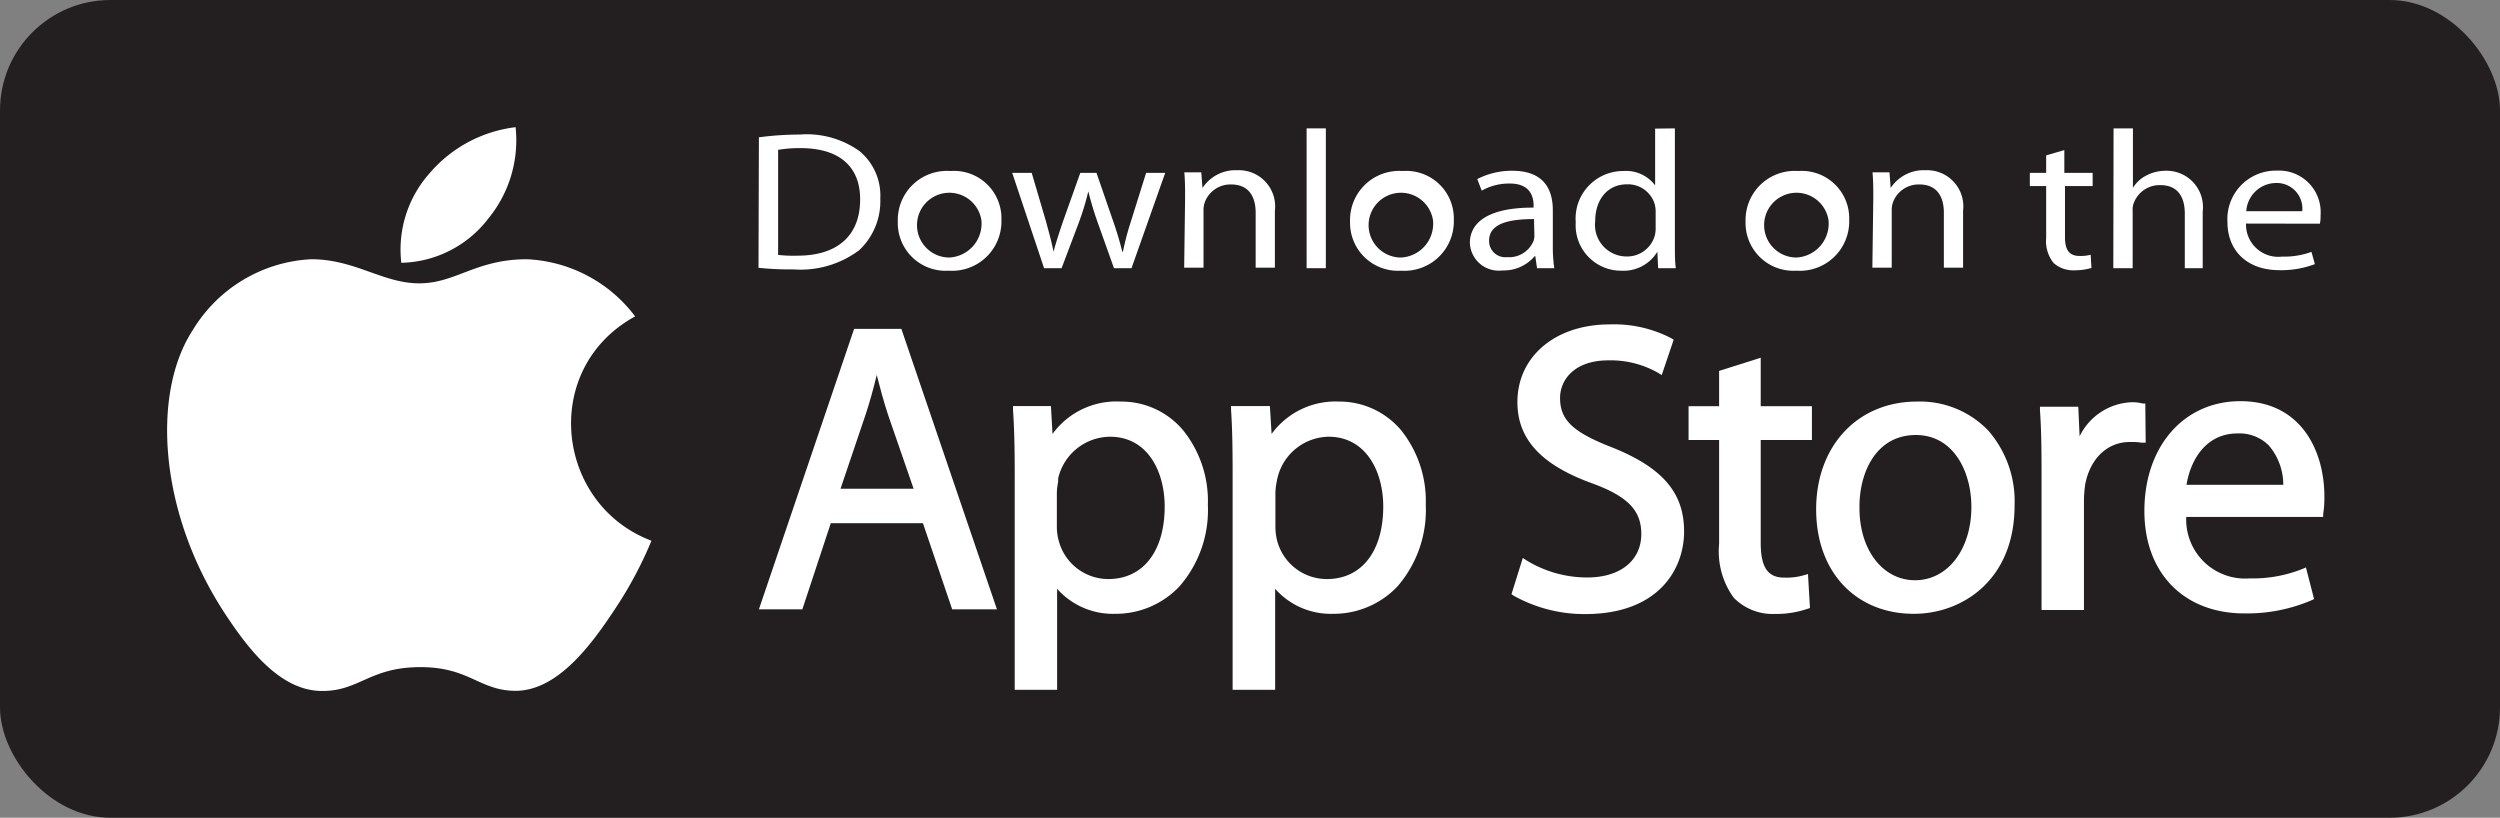 <svg id="Layer_1" data-name="Layer 1" xmlns="http://www.w3.org/2000/svg" viewBox="0 0 189.88 62.11"><rect x="0" y="0" width="189.88" height="62.11" fill="#808080" stroke="none"/><defs><style>.cls-1{fill:#231f20;}.cls-2{fill:#fff;}</style></defs><rect class="cls-1" width="189.88" height="62.11" rx="8.39"/><path class="cls-2" d="M131.54,430.51a30,30,0,0,1-2.78,5.2c-1.81,2.75-4.35,6.17-7.51,6.2-2.8,0-3.52-1.82-7.32-1.8s-4.6,1.83-7.41,1.81c-3.15,0-5.56-3.12-7.37-5.87-5.05-7.69-5.58-16.72-2.46-21.52a11.16,11.16,0,0,1,9-5.4c3.34,0,5.44,1.83,8.21,1.83s4.31-1.83,8.18-1.83a10.9,10.9,0,0,1,8.22,4.34C123.07,417.43,124.24,427.75,131.54,430.51Z" transform="translate(-82.06 -389.44)"/><path class="cls-2" d="M119.14,406.05a9.37,9.37,0,0,0,2.08-6.95,10.19,10.19,0,0,0-6.55,3.52,8.71,8.71,0,0,0-2.13,6.78A8.54,8.54,0,0,0,119.14,406.05Z" transform="translate(-82.06 -389.44)"/><path class="cls-2" d="M146.93,414.42l-7.23,21.3H143l2.16-6.54h7l2.22,6.54h3.4l-7.26-21.3Zm1.72,3.5c.24.95.51,1.94.85,3l1.95,5.64H145.9l1.92-5.68C148.11,420,148.39,419,148.65,417.92Z" transform="translate(-82.06 -389.44)"/><path class="cls-2" d="M167.17,419.94A6,6,0,0,0,162,422.4l-.12-2.12H159v.27c.09,1.32.13,2.77.13,4.86v16.42h3.22v-7.67a5.66,5.66,0,0,0,4.41,1.9,6.65,6.65,0,0,0,4.88-2.08,8.82,8.82,0,0,0,2.16-6.2,8.56,8.56,0,0,0-1.88-5.66A6.11,6.11,0,0,0,167.17,419.94Zm-.81,2.67c2.88,0,4.16,2.66,4.16,5.3,0,3.4-1.64,5.51-4.28,5.51a3.9,3.9,0,0,1-3.79-3,3.86,3.86,0,0,1-.12-1v-2.6a4.87,4.87,0,0,1,.1-.79c0-.09,0-.18,0-.26A4.08,4.08,0,0,1,166.36,422.61Z" transform="translate(-82.06 -389.44)"/><path class="cls-2" d="M183.76,419.94a6,6,0,0,0-5.12,2.46l-.13-2.12h-2.95l0,.27c.09,1.32.12,2.77.12,4.86v16.42h3.23v-7.67a5.64,5.64,0,0,0,4.4,1.9,6.67,6.67,0,0,0,4.89-2.08,8.86,8.86,0,0,0,2.15-6.2,8.61,8.61,0,0,0-1.87-5.66A6.12,6.12,0,0,0,183.76,419.94Zm-.8,2.67c2.87,0,4.16,2.66,4.16,5.3,0,3.4-1.64,5.51-4.28,5.51a3.9,3.9,0,0,1-3.8-3,4.36,4.36,0,0,1-.11-1v-2.6a4.74,4.74,0,0,1,.1-.79,2,2,0,0,1,.05-.26A4.06,4.06,0,0,1,183,422.61Z" transform="translate(-82.06 -389.44)"/><path class="cls-2" d="M204.55,423.44c-3-1.16-4-2.08-4-3.77,0-1.42,1.13-2.86,3.66-2.86a7.29,7.29,0,0,1,3.79.95l.27.17.91-2.69-.18-.11a9.42,9.42,0,0,0-4.69-1.05c-4.11,0-7,2.43-7,5.9,0,2.8,1.79,4.76,5.65,6.16,2.74,1,3.76,2.07,3.76,3.86,0,2-1.58,3.3-4.1,3.3A8.81,8.81,0,0,1,198,432l-.28-.18-.86,2.75.16.11a11,11,0,0,0,5.44,1.4c5.54,0,7.51-3.38,7.51-6.27S208.41,425,204.55,423.44Z" transform="translate(-82.06 -389.44)"/><path class="cls-2" d="M215.79,416.61l-3.16,1v2.68h-2.32v2.57h2.32v7.89a6,6,0,0,0,1.11,4.09,4.14,4.14,0,0,0,3.12,1.23,7.38,7.38,0,0,0,2.49-.39l.18-.06-.15-2.58-.31.09a4.72,4.72,0,0,1-1.5.18c-1.25,0-1.78-.79-1.78-2.65v-7.8h3.89v-2.57h-3.89Z" transform="translate(-82.06 -389.44)"/><path class="cls-2" d="M227.66,419.94c-4.51,0-7.66,3.37-7.66,8.18s3.05,7.94,7.42,7.94h0c3.68,0,7.65-2.57,7.65-8.22a8.17,8.17,0,0,0-2-5.7A7.18,7.18,0,0,0,227.66,419.94Zm-.09,2.54c2.9,0,4.22,2.83,4.22,5.46,0,3.23-1.8,5.57-4.28,5.57h0c-2.45,0-4.22-2.3-4.22-5.48C223.26,425.27,224.59,422.48,227.57,422.48Z" transform="translate(-82.06 -389.44)"/><path class="cls-2" d="M245,420.09l-.19,0a3.13,3.13,0,0,0-.8-.1,4.59,4.59,0,0,0-4,2.59l-.1-2.25H237l0,.27c.09,1.28.12,2.71.12,4.64l0,10.53h3.22V427.5a9.37,9.37,0,0,1,.09-1.24c.37-2,1.7-3.25,3.39-3.25.33,0,.59,0,.87.05l.34,0Z" transform="translate(-82.06 -389.44)"/><path class="cls-2" d="M252.22,419.91c-4.29,0-7.29,3.43-7.29,8.34,0,4.72,3,7.78,7.6,7.78a12.48,12.48,0,0,0,5.1-1l.19-.09-.62-2.4-.26.11a10.15,10.15,0,0,1-4,.72,4.48,4.48,0,0,1-4.83-4.67l10.4,0,0-.21a7.79,7.79,0,0,0,.09-1.34C258.61,423.84,256.94,419.91,252.22,419.91Zm-.22,2.45a3.17,3.17,0,0,1,2.37.9,4.59,4.59,0,0,1,1.11,3h-7.35C248.43,424.4,249.59,422.36,252,422.36Z" transform="translate(-82.06 -389.44)"/><path class="cls-2" d="M139.7,399.87a23.22,23.22,0,0,1,3.09-.21,6.9,6.9,0,0,1,4.53,1.24,4.38,4.38,0,0,1,1.6,3.63,5.09,5.09,0,0,1-1.61,3.92,7.44,7.44,0,0,1-5,1.45,22.24,22.24,0,0,1-2.64-.12Zm1.46,8.93a10.35,10.35,0,0,0,1.46.06c3.09,0,4.77-1.56,4.77-4.28,0-2.41-1.48-3.89-4.54-3.89a9.61,9.61,0,0,0-1.69.13Z" transform="translate(-82.06 -389.44)"/><path class="cls-2" d="M154.1,410a3.63,3.63,0,0,1-3.85-3.73,3.73,3.73,0,0,1,4-3.84,3.6,3.6,0,0,1,3.87,3.71,3.75,3.75,0,0,1-4,3.86Zm.05-1a2.58,2.58,0,0,0,2.45-2.83,2.46,2.46,0,1,0-2.46,2.83Z" transform="translate(-82.06 -389.44)"/><path class="cls-2" d="M160.42,402.57l1.08,3.67c.22.81.43,1.57.58,2.32h0c.19-.74.45-1.51.72-2.31l1.31-3.68h1.23l1.25,3.62c.3.86.53,1.63.71,2.37h.05a20.15,20.15,0,0,1,.62-2.35l1.14-3.64h1.45L168,409.81h-1.33l-1.23-3.45a24.38,24.38,0,0,1-.72-2.39h0a20.43,20.43,0,0,1-.73,2.4l-1.3,3.44h-1.33l-2.42-7.24Z" transform="translate(-82.06 -389.44)"/><path class="cls-2" d="M172.07,404.53c0-.76,0-1.36-.06-2h1.29l.09,1.19h0a3,3,0,0,1,2.66-1.35,2.75,2.75,0,0,1,2.84,3.08v4.32h-1.46v-4.17c0-1.17-.48-2.15-1.86-2.15a2.08,2.08,0,0,0-2,1.34,1.75,1.75,0,0,0-.1.62v4.36h-1.47Z" transform="translate(-82.06 -389.44)"/><path class="cls-2" d="M181.3,399.19h1.46v10.62H181.3Z" transform="translate(-82.06 -389.44)"/><path class="cls-2" d="M188.46,410a3.64,3.64,0,0,1-3.86-3.73,3.73,3.73,0,0,1,4-3.84,3.61,3.61,0,0,1,3.88,3.71,3.75,3.75,0,0,1-4,3.86Zm0-1a2.57,2.57,0,0,0,2.44-2.83,2.46,2.46,0,1,0-2.46,2.83Z" transform="translate(-82.06 -389.44)"/><path class="cls-2" d="M200,408.08a11.27,11.27,0,0,0,.11,1.73h-1.31l-.13-.91h-.05a3.08,3.08,0,0,1-2.46,1.08,2.19,2.19,0,0,1-2.46-2.08c0-1.75,1.73-2.71,4.84-2.69v-.15c0-.6-.19-1.69-1.83-1.68a4.21,4.21,0,0,0-2.11.54l-.34-.88a5.74,5.74,0,0,1,2.66-.63c2.48,0,3.08,1.51,3.08,3Zm-1.43-2c-1.6,0-3.41.22-3.41,1.63a1.23,1.23,0,0,0,1.37,1.26,2,2,0,0,0,2-1.22,1.18,1.18,0,0,0,.07-.41Z" transform="translate(-82.06 -389.44)"/><path class="cls-2" d="M209.27,399.19v8.75c0,.65,0,1.38.07,1.87H208l-.06-1.25h0A3,3,0,0,1,205.2,410a3.45,3.45,0,0,1-3.46-3.68,3.61,3.61,0,0,1,3.61-3.89,2.76,2.76,0,0,1,2.42,1.09h0v-4.31Zm-1.46,6.33a2.22,2.22,0,0,0-.07-.57,2.12,2.12,0,0,0-2.11-1.51c-1.51,0-2.41,1.2-2.41,2.78a2.4,2.4,0,0,0,2.38,2.7,2.18,2.18,0,0,0,2.14-1.57,2.07,2.07,0,0,0,.07-.57Z" transform="translate(-82.06 -389.44)"/><path class="cls-2" d="M218.49,410a3.63,3.63,0,0,1-3.85-3.73,3.73,3.73,0,0,1,4-3.84,3.6,3.6,0,0,1,3.87,3.71,3.75,3.75,0,0,1-4,3.86Zm0-1a2.58,2.58,0,0,0,2.45-2.83,2.46,2.46,0,1,0-2.46,2.83Z" transform="translate(-82.06 -389.44)"/><path class="cls-2" d="M224.34,404.53c0-.76,0-1.36-.06-2h1.29l.09,1.19h0a3,3,0,0,1,2.66-1.35,2.75,2.75,0,0,1,2.84,3.08v4.32h-1.46v-4.17c0-1.17-.48-2.15-1.86-2.15a2.08,2.08,0,0,0-2,1.34,1.75,1.75,0,0,0-.1.62v4.36h-1.47Z" transform="translate(-82.06 -389.44)"/><path class="cls-2" d="M238.85,400.84v1.73H241v1h-2.1v3.9c0,.9.29,1.41,1.1,1.41a3,3,0,0,0,.85-.09l.06,1a4.35,4.35,0,0,1-1.29.18,2.24,2.24,0,0,1-1.58-.55,2.64,2.64,0,0,1-.57-1.9v-3.95h-1.24v-1h1.24v-1.33Z" transform="translate(-82.06 -389.44)"/><path class="cls-2" d="M242.59,399.19h1.47v4.52h0a2.52,2.52,0,0,1,1-.93,3.16,3.16,0,0,1,1.49-.37,2.76,2.76,0,0,1,2.81,3.1v4.3H248v-4.15c0-1.19-.48-2.16-1.86-2.16a2.09,2.09,0,0,0-2,1.32,1.35,1.35,0,0,0-.1.63v4.36h-1.47Z" transform="translate(-82.06 -389.44)"/><path class="cls-2" d="M252.65,406.42a2.45,2.45,0,0,0,2.74,2.51,6,6,0,0,0,2.23-.36l.26.93a7.15,7.15,0,0,1-2.69.46c-2.46,0-3.95-1.48-3.95-3.65A3.68,3.68,0,0,1,255,402.4a3.16,3.16,0,0,1,3.31,3.41,2.56,2.56,0,0,1-.05.62Zm4.27-.94a1.94,1.94,0,0,0-2-2.14,2.28,2.28,0,0,0-2.25,2.14Z" transform="translate(-82.06 -389.44)"/></svg>